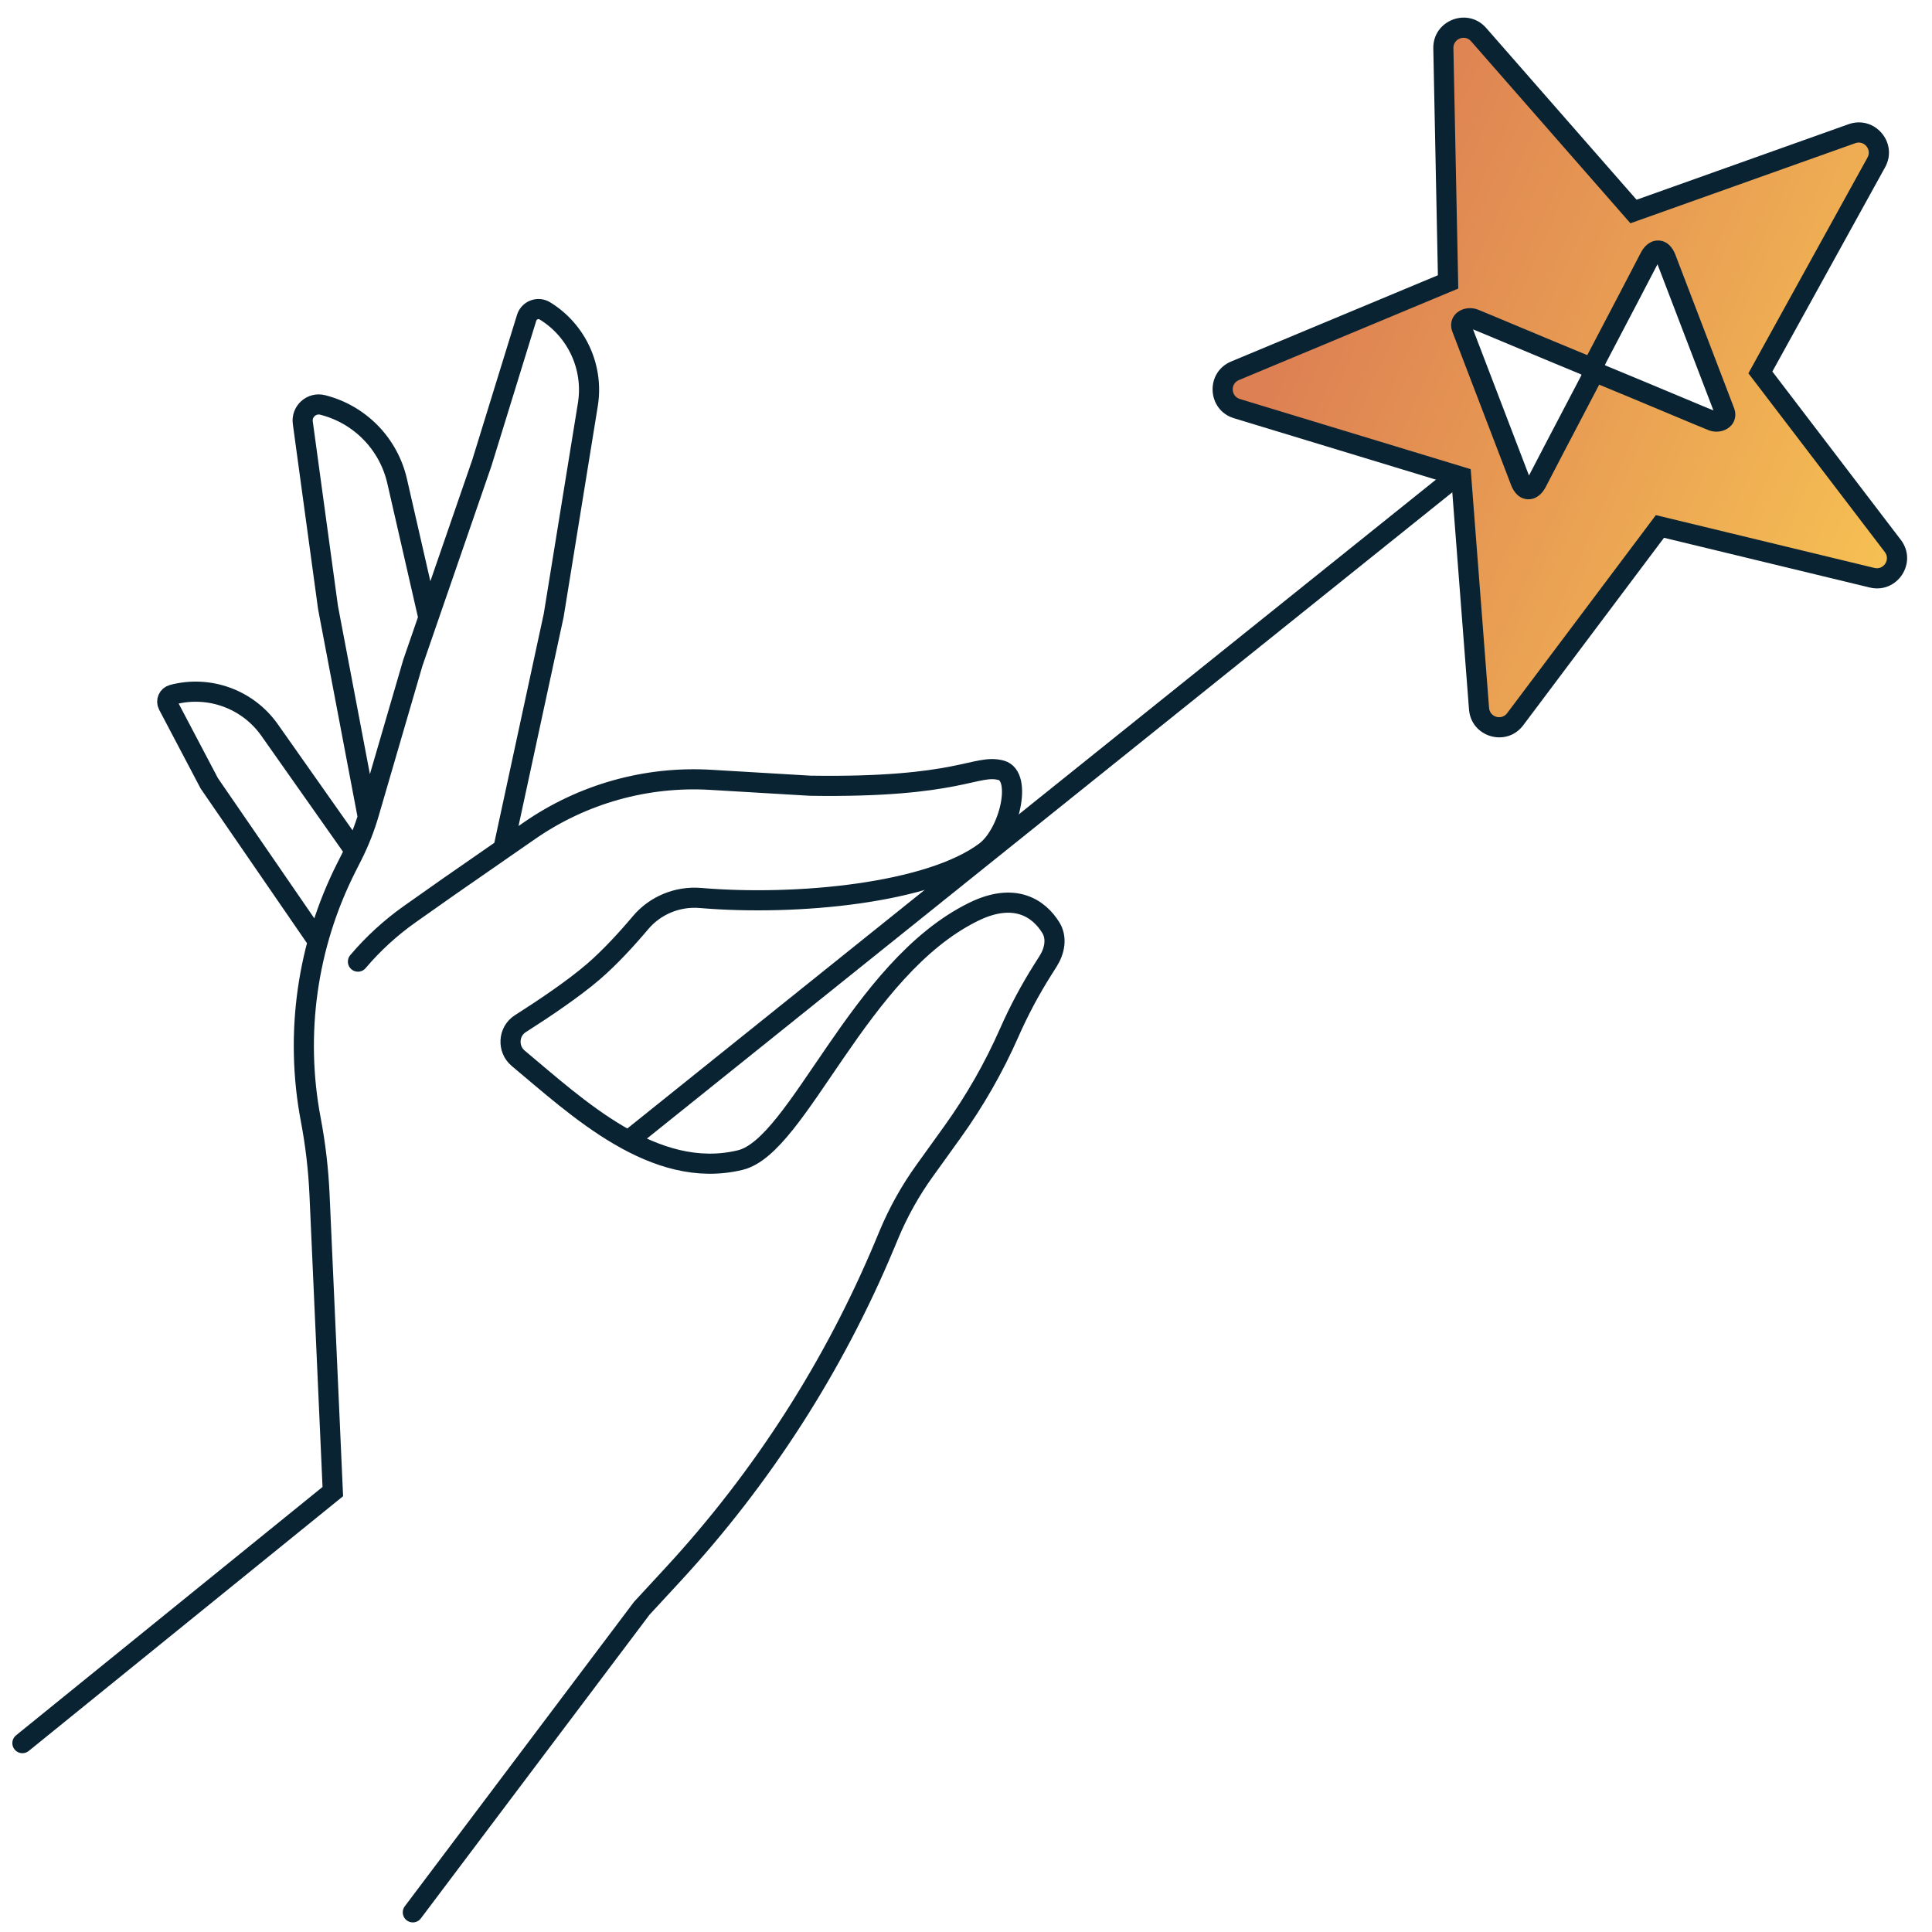 <svg width="96" height="96" viewBox="0 0 96 96" fill="none" xmlns="http://www.w3.org/2000/svg">
<path d="M72.406 23.627L31.39 56.54" stroke="#092332"/>
<path fill-rule="evenodd" clip-rule="evenodd" d="M71.719 2.399C71.701 1.466 72.857 1.018 73.472 1.72L81.168 10.51L92.021 6.643C92.889 6.334 93.677 7.262 93.232 8.068L87.472 18.505L94.053 27.128C94.625 27.877 93.939 28.928 93.024 28.707L82.481 26.159L75.289 35.737C74.735 36.475 73.563 36.133 73.492 35.214L72.606 23.691L61.462 20.304C60.565 20.032 60.503 18.785 61.368 18.424L71.954 14.008L71.719 2.399ZM85.696 20.448L82.778 12.826C82.583 12.318 82.202 12.347 81.977 12.783C81.459 13.784 80.608 15.408 80.006 16.556C79.676 17.185 79.421 17.671 79.336 17.836C79.096 18.301 79.337 18.521 79.647 18.649C80.636 19.054 82.023 19.635 83.153 20.108C84.15 20.526 84.946 20.859 85.089 20.913C85.395 21.029 85.851 20.855 85.696 20.448ZM75.556 23.934L72.638 16.312C72.482 15.905 72.938 15.731 73.244 15.847C73.387 15.901 74.181 16.233 75.176 16.65C76.307 17.123 77.696 17.705 78.686 18.111C78.996 18.238 79.238 18.459 78.997 18.924C78.912 19.089 78.657 19.575 78.328 20.203C77.726 21.352 76.874 22.975 76.356 23.977C76.131 24.413 75.75 24.442 75.556 23.934Z" fill="url(#paint0_linear_5503_17463)"/>
<path d="M73.472 1.72L73.848 1.39L73.848 1.39L73.472 1.72ZM71.719 2.399L72.219 2.389L72.219 2.389L71.719 2.399ZM81.168 10.51L80.791 10.839L81.015 11.095L81.335 10.981L81.168 10.51ZM92.021 6.643L91.853 6.172L91.853 6.172L92.021 6.643ZM93.232 8.068L92.795 7.827L92.795 7.827L93.232 8.068ZM87.472 18.505L87.034 18.264L86.877 18.549L87.075 18.808L87.472 18.505ZM94.053 27.128L94.451 26.825L94.451 26.825L94.053 27.128ZM93.024 28.707L93.141 28.221L93.141 28.221L93.024 28.707ZM82.481 26.159L82.598 25.673L82.278 25.596L82.081 25.859L82.481 26.159ZM75.289 35.737L75.689 36.038L75.689 36.038L75.289 35.737ZM73.492 35.214L72.994 35.252L72.994 35.252L73.492 35.214ZM72.606 23.691L73.104 23.653L73.078 23.312L72.751 23.213L72.606 23.691ZM61.462 20.304L61.317 20.782L61.317 20.782L61.462 20.304ZM61.368 18.424L61.175 17.963L61.175 17.963L61.368 18.424ZM71.954 14.008L72.147 14.469L72.461 14.338L72.454 13.998L71.954 14.008ZM82.778 12.826L82.311 13.005L82.311 13.005L82.778 12.826ZM85.696 20.448L86.162 20.269L86.162 20.269L85.696 20.448ZM81.977 12.783L82.421 13.013L82.421 13.013L81.977 12.783ZM80.006 16.556L80.449 16.788L80.449 16.788L80.006 16.556ZM79.336 17.836L79.78 18.065L79.78 18.065L79.336 17.836ZM79.647 18.649L79.837 18.186L79.837 18.186L79.647 18.649ZM83.153 20.108L82.96 20.57L82.96 20.57L83.153 20.108ZM85.089 20.913L85.267 20.446L85.267 20.446L85.089 20.913ZM72.638 16.312L72.171 16.491L72.171 16.491L72.638 16.312ZM75.556 23.934L75.089 24.113L75.089 24.113L75.556 23.934ZM73.244 15.847L73.067 16.314L73.067 16.314L73.244 15.847ZM75.176 16.65L75.37 16.189L75.37 16.189L75.176 16.65ZM78.686 18.111L78.496 18.574L78.496 18.574L78.686 18.111ZM78.997 18.924L78.553 18.695L78.553 18.695L78.997 18.924ZM78.328 20.203L78.771 20.435L78.771 20.435L78.328 20.203ZM76.356 23.977L76.801 24.207L76.801 24.207L76.356 23.977ZM73.848 1.39C72.926 0.337 71.191 1.009 71.22 2.409L72.219 2.389C72.21 1.922 72.788 1.698 73.096 2.049L73.848 1.39ZM81.544 10.18L73.848 1.39L73.096 2.049L80.791 10.839L81.544 10.18ZM91.853 6.172L81 10.039L81.335 10.981L92.189 7.114L91.853 6.172ZM93.67 8.31C94.338 7.101 93.154 5.708 91.853 6.172L92.189 7.114C92.623 6.959 93.017 7.424 92.795 7.827L93.67 8.31ZM87.91 18.747L93.67 8.31L92.795 7.827L87.034 18.264L87.91 18.747ZM94.451 26.825L87.87 18.202L87.075 18.808L93.656 27.431L94.451 26.825ZM92.906 29.193C94.279 29.524 95.308 27.948 94.451 26.825L93.656 27.431C93.942 27.806 93.599 28.331 93.141 28.221L92.906 29.193ZM82.363 26.645L92.906 29.193L93.141 28.221L82.598 25.673L82.363 26.645ZM75.689 36.038L82.881 26.459L82.081 25.859L74.889 35.437L75.689 36.038ZM72.994 35.252C73.1 36.632 74.858 37.144 75.689 36.038L74.889 35.437C74.612 35.806 74.026 35.635 73.991 35.175L72.994 35.252ZM72.107 23.73L72.994 35.252L73.991 35.175L73.104 23.653L72.107 23.73ZM61.317 20.782L72.46 24.17L72.751 23.213L61.608 19.826L61.317 20.782ZM61.175 17.963C59.878 18.505 59.971 20.373 61.317 20.782L61.608 19.826C61.159 19.689 61.128 19.066 61.56 18.886L61.175 17.963ZM71.762 13.546L61.175 17.963L61.56 18.886L72.147 14.469L71.762 13.546ZM71.22 2.409L71.455 14.018L72.454 13.998L72.219 2.389L71.22 2.409ZM82.311 13.005L85.229 20.627L86.162 20.269L83.245 12.647L82.311 13.005ZM82.421 13.013C82.454 12.95 82.479 12.928 82.481 12.926C82.482 12.925 82.448 12.951 82.383 12.951C82.352 12.95 82.323 12.943 82.3 12.933C82.278 12.924 82.265 12.913 82.262 12.91C82.257 12.905 82.281 12.926 82.311 13.005L83.245 12.647C83.119 12.318 82.849 11.956 82.395 11.951C81.966 11.946 81.68 12.269 81.533 12.553L82.421 13.013ZM80.449 16.788C81.051 15.64 81.903 14.016 82.421 13.013L81.533 12.553C81.016 13.553 80.166 15.175 79.563 16.324L80.449 16.788ZM79.78 18.065C79.864 17.903 80.118 17.418 80.449 16.788L79.563 16.324C79.234 16.951 78.978 17.44 78.892 17.606L79.78 18.065ZM79.837 18.186C79.783 18.164 79.749 18.145 79.73 18.13C79.711 18.117 79.717 18.116 79.726 18.133C79.731 18.142 79.735 18.152 79.737 18.162C79.739 18.172 79.738 18.178 79.738 18.177C79.739 18.174 79.742 18.139 79.78 18.065L78.892 17.606C78.725 17.928 78.672 18.282 78.844 18.605C78.997 18.891 79.271 19.035 79.458 19.111L79.837 18.186ZM83.346 19.647C82.217 19.174 80.828 18.593 79.837 18.186L79.457 19.111C80.444 19.516 81.83 20.096 82.96 20.57L83.346 19.647ZM85.267 20.446C85.134 20.395 84.352 20.068 83.346 19.647L82.96 20.57C83.948 20.983 84.758 21.323 84.912 21.381L85.267 20.446ZM85.229 20.627C85.233 20.638 85.217 20.601 85.239 20.54C85.259 20.483 85.295 20.456 85.308 20.448C85.318 20.442 85.314 20.447 85.297 20.448C85.289 20.449 85.282 20.448 85.276 20.448C85.269 20.447 85.266 20.446 85.267 20.446L84.912 21.381C85.199 21.49 85.551 21.469 85.823 21.305C85.968 21.218 86.109 21.078 86.18 20.877C86.253 20.673 86.236 20.461 86.162 20.269L85.229 20.627ZM72.171 16.491L75.089 24.113L76.023 23.755L73.105 16.133L72.171 16.491ZM73.421 15.379C73.134 15.27 72.782 15.291 72.51 15.455C72.365 15.542 72.225 15.682 72.153 15.883C72.08 16.087 72.097 16.299 72.171 16.491L73.105 16.133C73.1 16.122 73.116 16.159 73.095 16.22C73.074 16.277 73.038 16.304 73.026 16.312C73.016 16.318 73.019 16.313 73.037 16.312C73.044 16.311 73.052 16.311 73.058 16.312C73.064 16.313 73.067 16.314 73.067 16.314L73.421 15.379ZM75.37 16.189C74.383 15.776 73.575 15.438 73.421 15.379L73.067 16.314C73.199 16.364 73.98 16.691 74.983 17.111L75.37 16.189ZM78.876 17.649C77.888 17.243 76.501 16.662 75.37 16.189L74.983 17.111C76.113 17.584 77.505 18.167 78.496 18.574L78.876 17.649ZM79.442 19.154C79.608 18.832 79.662 18.478 79.489 18.155C79.336 17.869 79.063 17.725 78.876 17.649L78.496 18.574C78.55 18.596 78.584 18.615 78.603 18.63C78.622 18.643 78.616 18.644 78.607 18.627C78.603 18.618 78.599 18.608 78.597 18.598C78.595 18.588 78.595 18.582 78.595 18.583C78.595 18.586 78.591 18.621 78.553 18.695L79.442 19.154ZM78.771 20.435C79.1 19.808 79.356 19.32 79.442 19.154L78.553 18.695C78.469 18.857 78.215 19.341 77.885 19.971L78.771 20.435ZM76.801 24.207C77.318 23.206 78.168 21.584 78.771 20.435L77.885 19.971C77.283 21.119 76.431 22.744 75.912 23.747L76.801 24.207ZM75.089 24.113C75.215 24.442 75.485 24.804 75.939 24.809C76.367 24.814 76.653 24.491 76.801 24.207L75.912 23.747C75.88 23.81 75.855 23.832 75.852 23.834C75.851 23.835 75.885 23.809 75.95 23.809C75.981 23.81 76.01 23.817 76.033 23.827C76.056 23.836 76.068 23.847 76.072 23.85C76.077 23.855 76.053 23.834 76.023 23.755L75.089 24.113Z" fill="#092332"/>
<path d="M20.513 95.023L31.888 79.916L33.43 78.247C37.88 73.429 41.449 67.867 43.975 61.815L44.168 61.352C44.637 60.229 45.232 59.163 45.942 58.176L47.335 56.238C48.44 54.7 49.382 53.051 50.146 51.318V51.318C50.622 50.237 51.178 49.192 51.809 48.193L52.085 47.756C52.407 47.246 52.531 46.605 52.214 46.092C51.625 45.14 50.423 44.303 48.377 45.307C42.652 48.115 39.685 56.941 36.784 57.643C32.512 58.678 28.674 55.022 25.749 52.585C25.202 52.129 25.251 51.251 25.851 50.869C27.004 50.136 28.499 49.131 29.482 48.284C30.305 47.576 31.151 46.652 31.829 45.847C32.559 44.98 33.677 44.524 34.806 44.62C39.588 45.025 46.191 44.39 48.956 42.316C50.165 41.41 50.817 38.564 49.748 38.276C48.487 37.938 47.731 39.158 40.258 39.042L35.316 38.749V38.749C32.115 38.559 28.943 39.45 26.308 41.277L22.351 44.022L20.367 45.42C19.41 46.096 18.543 46.89 17.786 47.783V47.783M25.009 42.178L27.513 30.576L29.21 20.105C29.509 18.264 28.666 16.424 27.076 15.448V15.448C26.735 15.239 26.287 15.408 26.169 15.79L23.943 23.002L20.513 32.938L18.331 40.422C18.121 41.142 17.845 41.842 17.507 42.512L17.207 43.106C15.255 46.975 14.634 51.381 15.443 55.639V55.639C15.676 56.867 15.821 58.111 15.877 59.36L16.537 74.116L1.113 86.615M15.789 46.763L10.399 38.924L8.35 35.032C8.242 34.828 8.353 34.576 8.577 34.517V34.517C10.393 34.039 12.315 34.74 13.397 36.276L17.625 42.278M18.277 40.605L16.298 30.182L15.046 21.006C14.969 20.444 15.485 19.982 16.035 20.122V20.122C17.881 20.589 19.309 22.051 19.733 23.907L21.287 30.697" stroke="#092332" stroke-linecap="round"/>
<defs>
<linearGradient id="paint0_linear_5503_17463" x1="64.735" y1="15.154" x2="95.257" y2="28.528" gradientUnits="userSpaceOnUse">
<stop stop-color="#DD8053"/>
<stop offset="1" stop-color="#F7C353"/>
</linearGradient>
</defs>
</svg>
